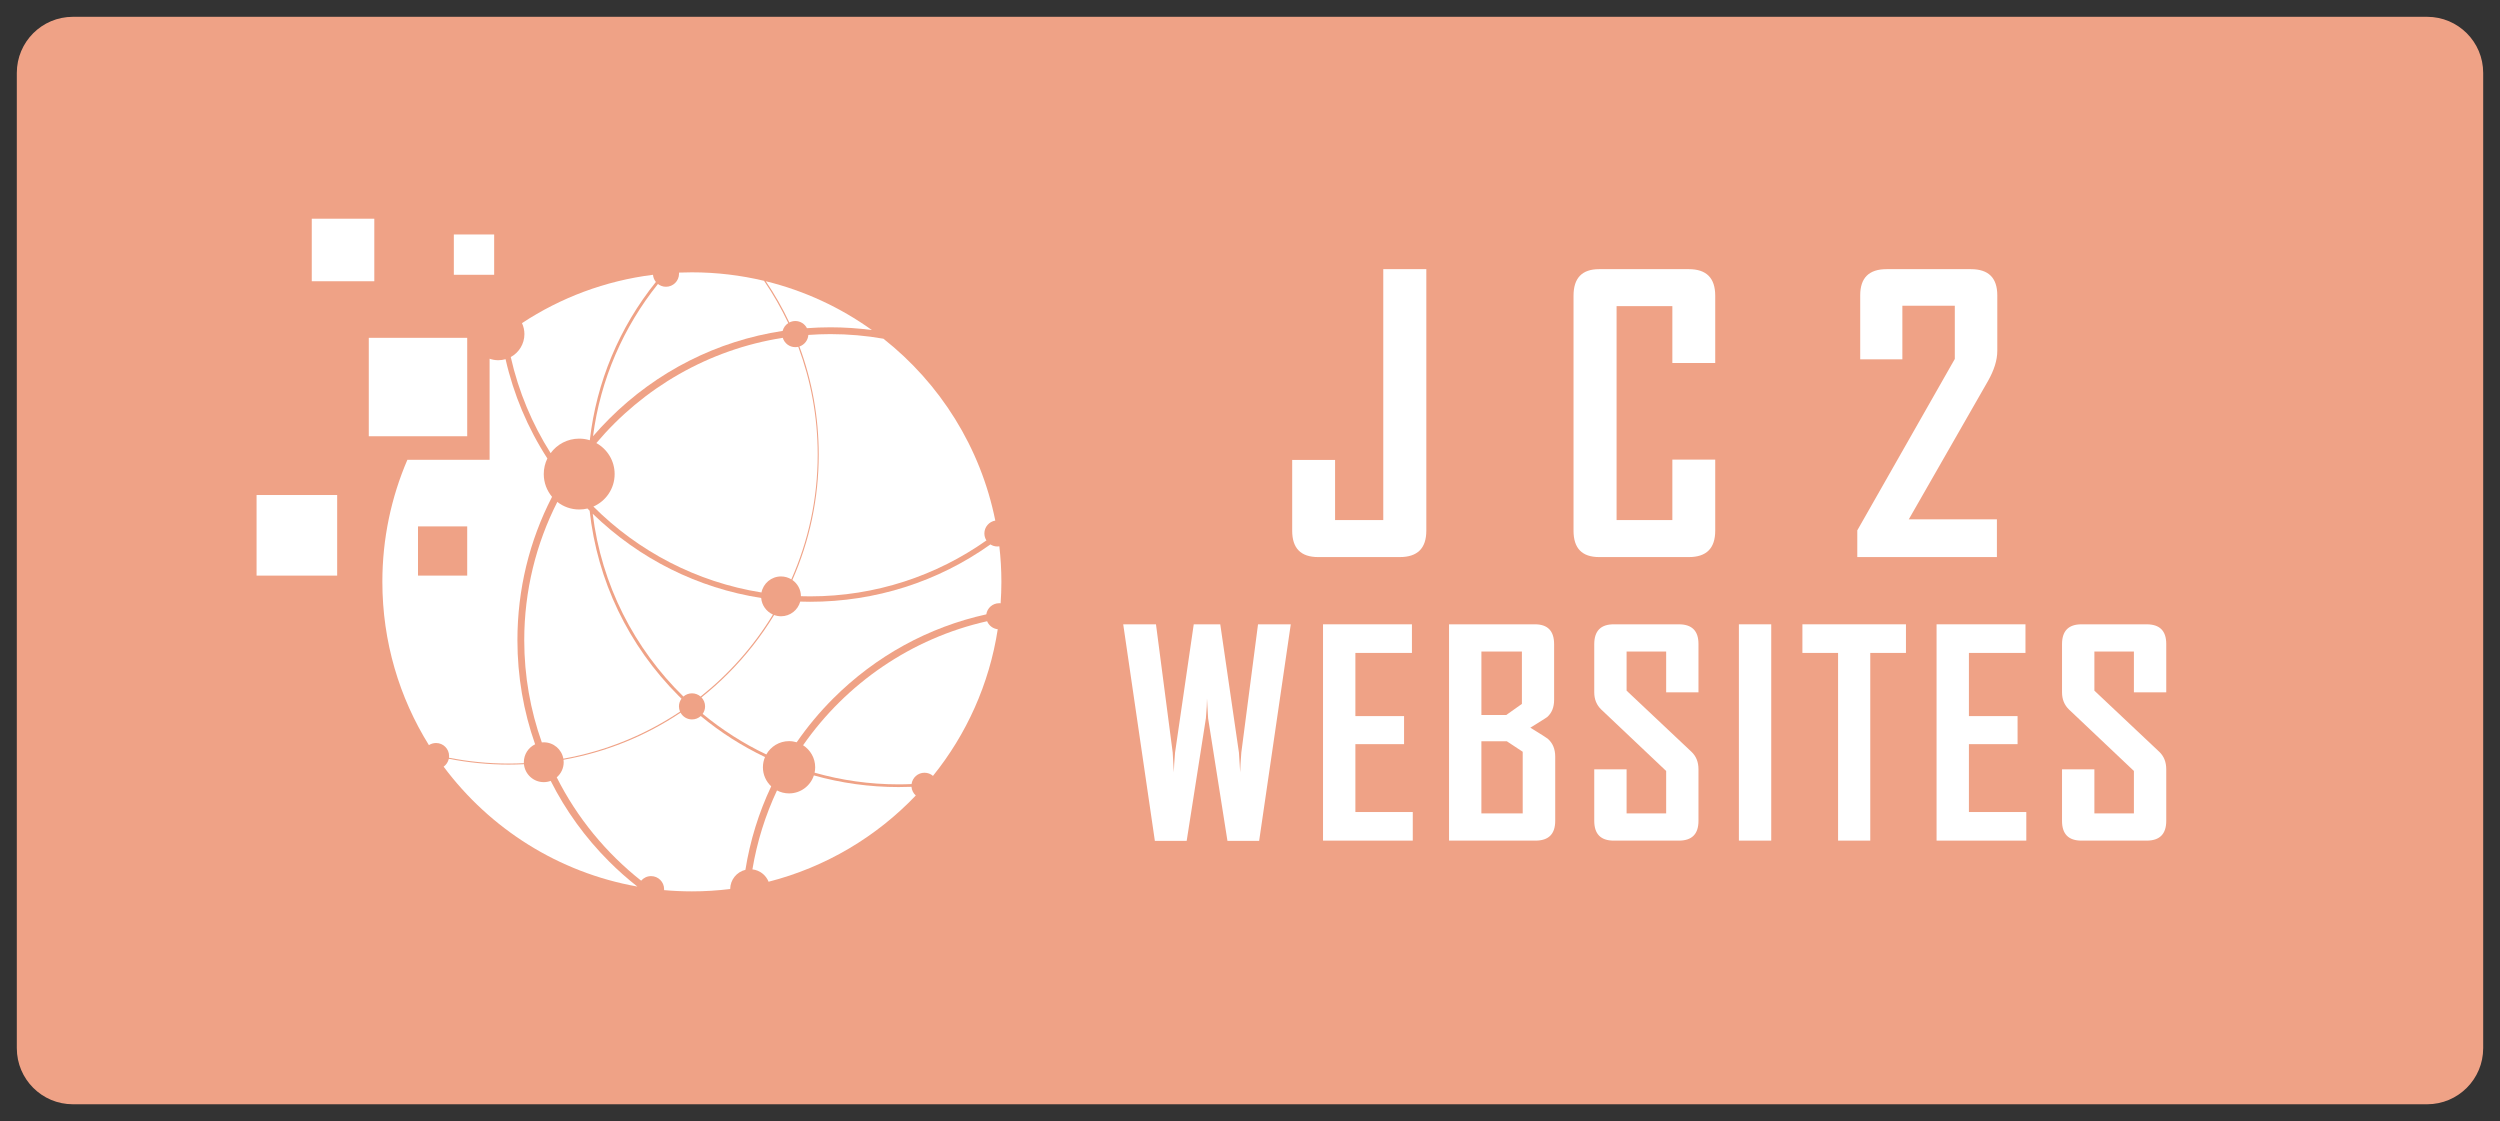 <?xml version="1.0" encoding="utf-8"?>
<!-- Generator: Adobe Illustrator 16.0.0, SVG Export Plug-In . SVG Version: 6.00 Build 0)  -->
<!DOCTYPE svg PUBLIC "-//W3C//DTD SVG 1.1//EN" "http://www.w3.org/Graphics/SVG/1.1/DTD/svg11.dtd">
<svg version="1.1" id="Calque_1" xmlns="http://www.w3.org/2000/svg" xmlns:xlink="http://www.w3.org/1999/xlink" x="0px" y="0px"
	 width="223px" height="100px" viewBox="0 0 223 100" enable-background="new 0 0 223 100" xml:space="preserve">
<rect x="0" y="0" width="223" height="100" fill="#333333" stroke="none"/>
<g>
	<path fill="#EFA286" d="M221.5,93.5c0,2.762-2.238,5-5,5H6.5c-2.761,0-5-2.238-5-5v-87c0-2.762,2.239-5,5-5h210
		c2.762,0,5,2.238,5,5V93.5z"/>
	<g>
		<g>
			<g>
				<g>
					<path fill="#FFFFFF" d="M127.227,47.343c0,1.566-0.789,2.348-2.363,2.348h-7.287c-1.541,0-2.314-0.781-2.314-2.348v-6.316
						h3.826v5.365h4.299V24.009h3.84V47.343z"/>
					<path fill="#FFFFFF" d="M152.998,47.343c0,1.566-0.783,2.348-2.35,2.348h-8.008c-1.521,0-2.281-0.781-2.281-2.348V26.374
						c0-1.576,0.76-2.365,2.281-2.365h8.008c1.566,0,2.35,0.789,2.35,2.365v6.004h-3.824v-5.07h-4.975v19.084h4.975v-5.398h3.824
						V47.343z"/>
					<path fill="#FFFFFF" d="M178.158,31.31c0,0.811-0.279,1.707-0.838,2.691l-7.057,12.326h7.861v3.363H165.67V47.31l8.699-15.293
						v-4.744h-4.678v4.777h-3.76v-5.711c0-1.553,0.781-2.33,2.348-2.33h7.531c1.564,0,2.348,0.777,2.348,2.33V31.31z"/>
				</g>
			</g>
			<g>
				<g>
					<path fill="#FFFFFF" d="M115.137,55.688l-2.822,19.32h-2.826l-1.725-10.936c-0.018-0.395-0.051-0.984-0.1-1.766
						c0,0.395-0.031,0.984-0.098,1.766l-1.715,10.936h-2.837l-2.823-19.32h2.922l1.492,11.441c0.025,0.395,0.058,0.982,0.099,1.764
						c0.009-0.395,0.046-0.98,0.111-1.764l1.667-11.441h2.365l1.666,11.441c0.023,0.395,0.063,0.982,0.111,1.764
						c0.008-0.395,0.041-0.98,0.102-1.764l1.49-11.441H115.137z"/>
					<path fill="#FFFFFF" d="M126.02,74.983h-8.006V55.688h7.93v2.553H120.9v5.635h4.342v2.502H120.9v6.055h5.119V74.983z"/>
					<path fill="#FFFFFF" d="M138.725,73.222c0,1.176-0.588,1.762-1.764,1.762h-7.707V55.688h7.66c1.141,0,1.713,0.59,1.713,1.773
						v4.971c0,0.656-0.207,1.166-0.617,1.529c-0.059,0.049-0.559,0.365-1.504,0.949c0.979,0.602,1.496,0.928,1.555,0.986
						c0.443,0.385,0.664,0.918,0.664,1.592V73.222z M135.754,62.788v-4.672h-3.613v5.66h2.219L135.754,62.788z M135.826,72.556
						v-5.498l-1.418-0.938h-2.268v6.436H135.826z"/>
					<path fill="#FFFFFF" d="M151.504,73.222c0,1.176-0.584,1.762-1.75,1.762h-5.807c-1.16,0-1.74-0.586-1.74-1.762v-4.6h2.885
						v3.934h3.529v-3.785l-5.785-5.477c-0.42-0.402-0.629-0.914-0.629-1.539v-4.293c0-1.184,0.58-1.773,1.74-1.773h5.807
						c1.166,0,1.75,0.582,1.75,1.75v4.316h-2.883v-3.639h-3.529v3.49l5.783,5.451c0.42,0.395,0.629,0.914,0.629,1.564V73.222z"/>
					<path fill="#FFFFFF" d="M157.994,74.983h-2.885V55.688h2.885V74.983z"/>
					<path fill="#FFFFFF" d="M170.012,58.241h-3.184v16.742h-2.871V58.241h-3.182v-2.553h9.236V58.241z"/>
					<path fill="#FFFFFF" d="M180.746,74.983h-8.004V55.688h7.93v2.553h-5.045v5.635h4.34v2.502h-4.34v6.055h5.119V74.983z"/>
					<path fill="#FFFFFF" d="M193.229,73.222c0,1.176-0.582,1.762-1.75,1.762h-5.809c-1.16,0-1.738-0.586-1.738-1.762v-4.6h2.887
						v3.934h3.525v-3.785l-5.785-5.477c-0.418-0.402-0.627-0.914-0.627-1.539v-4.293c0-1.184,0.578-1.773,1.738-1.773h5.809
						c1.168,0,1.75,0.582,1.75,1.75v4.316h-2.885v-3.639h-3.525v3.49l5.783,5.451c0.418,0.395,0.627,0.914,0.627,1.564V73.222z"/>
				</g>
			</g>
		</g>
		<g>
			<g>
				<path fill="#FFFFFF" d="M59.405,25.579c-0.271,0-0.519-0.094-0.717-0.248c-3.064,3.826-5.129,8.486-5.791,13.582
					c0.456-0.529,0.934-1.043,1.433-1.543c4.255-4.254,9.643-6.965,15.482-7.854c0.073-0.291,0.256-0.539,0.502-0.695
					c-0.622-1.318-1.346-2.578-2.16-3.773c-2.066-0.492-4.222-0.756-6.439-0.756c-0.386,0-0.768,0.008-1.149,0.023
					c0.002,0.033,0.004,0.066,0.004,0.1C60.569,25.058,60.049,25.579,59.405,25.579z"/>
				<path fill="#FFFFFF" d="M71.98,29.274c0.69-0.051,1.386-0.078,2.086-0.078c1.25,0,2.487,0.084,3.706,0.244
					c-2.807-2.012-6.007-3.508-9.463-4.354c0.797,1.174,1.497,2.404,2.099,3.68c0.16-0.082,0.341-0.131,0.534-0.131
					C71.396,28.636,71.788,28.896,71.98,29.274z"/>
				<path fill="#FFFFFF" d="M71.307,30.907c1.13,3.043,1.723,6.297,1.723,9.641c0,3.918-0.813,7.709-2.351,11.188
					c0.458,0.318,0.761,0.846,0.765,1.445c0.27,0.008,0.539,0.014,0.812,0.014c5.852,0,11.279-1.848,15.732-4.988
					c-0.115-0.182-0.182-0.395-0.182-0.623c0-0.578,0.422-1.057,0.974-1.148c-1.313-6.537-4.933-12.242-9.979-16.223
					c-1.538-0.27-3.12-0.41-4.734-0.41c-0.66,0-1.314,0.027-1.963,0.074C72.072,30.358,71.748,30.761,71.307,30.907z"/>
				<path fill="#FFFFFF" d="M53.195,39.521c0.973,0.539,1.631,1.576,1.631,2.766c0,1.297-0.78,2.41-1.896,2.898
					c3.985,3.979,9.188,6.738,14.994,7.664c0.161-0.814,0.88-1.43,1.743-1.43c0.338,0,0.653,0.096,0.921,0.26
					c1.51-3.406,2.35-7.172,2.35-11.131c0-3.379-0.615-6.617-1.733-9.613c-0.085,0.02-0.173,0.031-0.263,0.031
					c-0.529,0-0.973-0.35-1.117-0.832C63.192,31.173,57.344,34.606,53.195,39.521z"/>
				<path fill="#FFFFFF" d="M45.56,31.849c0.695,3.086,1.913,5.975,3.556,8.57c0.575-0.785,1.502-1.293,2.55-1.293
					c0.325,0,0.64,0.049,0.936,0.141c0.004-0.004,0.007-0.008,0.01-0.012c0.596-5.18,2.625-10.037,5.893-14.105
					c-0.145-0.176-0.237-0.398-0.258-0.639c-4.276,0.535-8.249,2.049-11.686,4.311c0.138,0.299,0.217,0.629,0.217,0.98
					C46.776,30.687,46.284,31.454,45.56,31.849z"/>
				<path fill="#FFFFFF" d="M66.491,77.589c0.414-2.594,1.188-5.096,2.3-7.447c-0.455-0.426-0.739-1.029-0.739-1.699
					c0-0.324,0.066-0.633,0.186-0.914c-2.037-0.971-3.96-2.195-5.729-3.658c-0.207,0.188-0.48,0.303-0.782,0.303
					c-0.439,0-0.822-0.242-1.021-0.604c-3.155,2.111-6.697,3.535-10.441,4.199c0.01,0.072,0.016,0.146,0.016,0.221
					c0,0.541-0.241,1.023-0.621,1.348c1.811,3.6,4.394,6.744,7.53,9.219c0.214-0.25,0.53-0.408,0.883-0.408
					c0.644,0,1.166,0.521,1.166,1.166c0,0.027-0.002,0.057-0.005,0.084c0.817,0.074,1.646,0.111,2.481,0.111
					c1.158,0,2.299-0.072,3.419-0.211C65.142,78.468,65.718,77.774,66.491,77.589z"/>
				<path fill="#FFFFFF" d="M60.563,63.009c0-0.258,0.084-0.494,0.226-0.688c-0.081-0.078-0.162-0.156-0.242-0.236
					c-4.505-4.504-7.267-10.287-7.951-16.529c-0.012-0.012-0.022-0.021-0.034-0.033c-0.054-0.055-0.104-0.107-0.157-0.162
					c-0.237,0.057-0.484,0.086-0.738,0.086c-0.737,0-1.415-0.252-1.953-0.676c-1.886,3.707-2.951,7.9-2.951,12.336
					c0,3.195,0.554,6.264,1.568,9.115c0.058-0.004,0.116-0.008,0.175-0.008c0.873,0,1.598,0.631,1.747,1.461
					c3.794-0.68,7.32-2.137,10.407-4.201C60.597,63.329,60.563,63.173,60.563,63.009z"/>
				<path fill="#FFFFFF" d="M81.305,70.183c-0.383,0.016-0.767,0.023-1.15,0.023c-2.593,0-5.129-0.355-7.558-1.039
					c-0.305,0.932-1.181,1.605-2.214,1.605c-0.389,0-0.755-0.096-1.076-0.264c-1.032,2.203-1.78,4.566-2.192,7.041
					c0.658,0.074,1.205,0.508,1.443,1.102c5.089-1.299,9.613-4.008,13.129-7.691C81.471,70.765,81.328,70.491,81.305,70.183z"/>
				<path fill="#FFFFFF" d="M88.05,55.413c-6.758,1.521-12.575,5.555-16.415,11.064c0.647,0.414,1.079,1.139,1.079,1.965
					c0,0.166-0.019,0.326-0.052,0.482c2.384,0.676,4.896,1.041,7.492,1.041c0.388,0,0.773-0.01,1.156-0.027
					c0.077-0.57,0.563-1.01,1.154-1.01c0.29,0,0.554,0.105,0.757,0.281c2.979-3.695,5.023-8.176,5.777-13.08
					C88.569,56.081,88.209,55.8,88.05,55.413z"/>
				<path fill="#FFFFFF" d="M88.346,48.563c-4.672,3.322-10.243,5.115-16.091,5.115c-0.293,0-0.584-0.006-0.875-0.016
					c-0.206,0.754-0.894,1.309-1.712,1.309c-0.218,0-0.425-0.041-0.617-0.113c-1.144,1.885-2.522,3.646-4.122,5.244
					c-0.751,0.752-1.538,1.453-2.357,2.105c0.198,0.209,0.321,0.49,0.321,0.801c0,0.25-0.08,0.48-0.214,0.67
					c1.728,1.426,3.632,2.645,5.675,3.619c0.399-0.707,1.157-1.188,2.029-1.188c0.236,0,0.464,0.037,0.681,0.102
					c0.953-1.379,2.036-2.684,3.247-3.895c3.811-3.811,8.528-6.383,13.666-7.516c0.083-0.563,0.565-0.994,1.151-0.994
					c0.043,0,0.086,0.002,0.128,0.006c0.044-0.633,0.068-1.27,0.068-1.914c0-1.07-0.063-2.127-0.183-3.166
					c-0.056,0.008-0.113,0.014-0.171,0.014C88.739,48.747,88.526,48.679,88.346,48.563z"/>
				<path fill="#FFFFFF" d="M68.946,54.817c-0.579-0.258-0.994-0.816-1.048-1.477C62.254,52.46,57.04,49.87,52.87,45.825
					c0.776,6.355,3.73,12.049,8.091,16.307c0.204-0.178,0.472-0.287,0.766-0.287s0.562,0.109,0.767,0.287
					C65.052,60.099,67.242,57.622,68.946,54.817z"/>
			</g>
			<g>
				<path fill="#FFFFFF" d="M54.33,76.845c-2.14-2.141-3.886-4.566-5.207-7.191c-0.193,0.072-0.401,0.113-0.619,0.113
					c-0.922,0-1.678-0.701-1.768-1.6c-0.452,0.021-0.905,0.035-1.361,0.035c-1.814,0-3.6-0.178-5.342-0.518
					c-0.062,0.289-0.23,0.537-0.461,0.703c4.112,5.516,10.234,9.443,17.282,10.695C55.976,78.392,55.132,77.646,54.33,76.845z"/>
				<path fill="#FFFFFF" d="M40.06,67.44c0,0.053-0.004,0.102-0.011,0.15c1.724,0.34,3.504,0.52,5.326,0.52
					c0.455,0,0.907-0.012,1.357-0.035c-0.003-0.027-0.005-0.055-0.005-0.086c0-0.703,0.41-1.311,1.006-1.598
					c-1.036-2.943-1.579-6.072-1.579-9.285c0-4.523,1.071-8.883,3.089-12.789c-0.461-0.549-0.739-1.258-0.739-2.031
					c0-0.498,0.116-0.971,0.321-1.391c-1.754-2.717-3.013-5.707-3.728-8.857c-0.206,0.061-0.425,0.094-0.651,0.094
					c-0.271,0-0.532-0.047-0.773-0.133v9.014h-7.334c-1.436,3.342-2.232,7.021-2.232,10.887c0,5.348,1.521,10.338,4.152,14.566
					c0.182-0.119,0.4-0.189,0.636-0.189C39.538,66.276,40.06,66.798,40.06,67.44z M37.286,51.345v-4.389h4.389v4.389H37.286z"/>
				<polygon fill="#FFFFFF" points="32.896,30.134 32.896,38.913 33.388,38.913 41.675,38.913 41.675,30.728 41.675,30.134 				"/>
				<rect x="22.886" y="44.155" fill="#FFFFFF" width="7.189" height="7.189"/>
				<rect x="40.483" y="20.915" fill="#FFFFFF" width="3.596" height="3.596"/>
				<rect x="27.81" y="19.509" fill="#FFFFFF" width="5.578" height="5.578"/>
			</g>
		</g>
	</g>
</g>
</svg>
